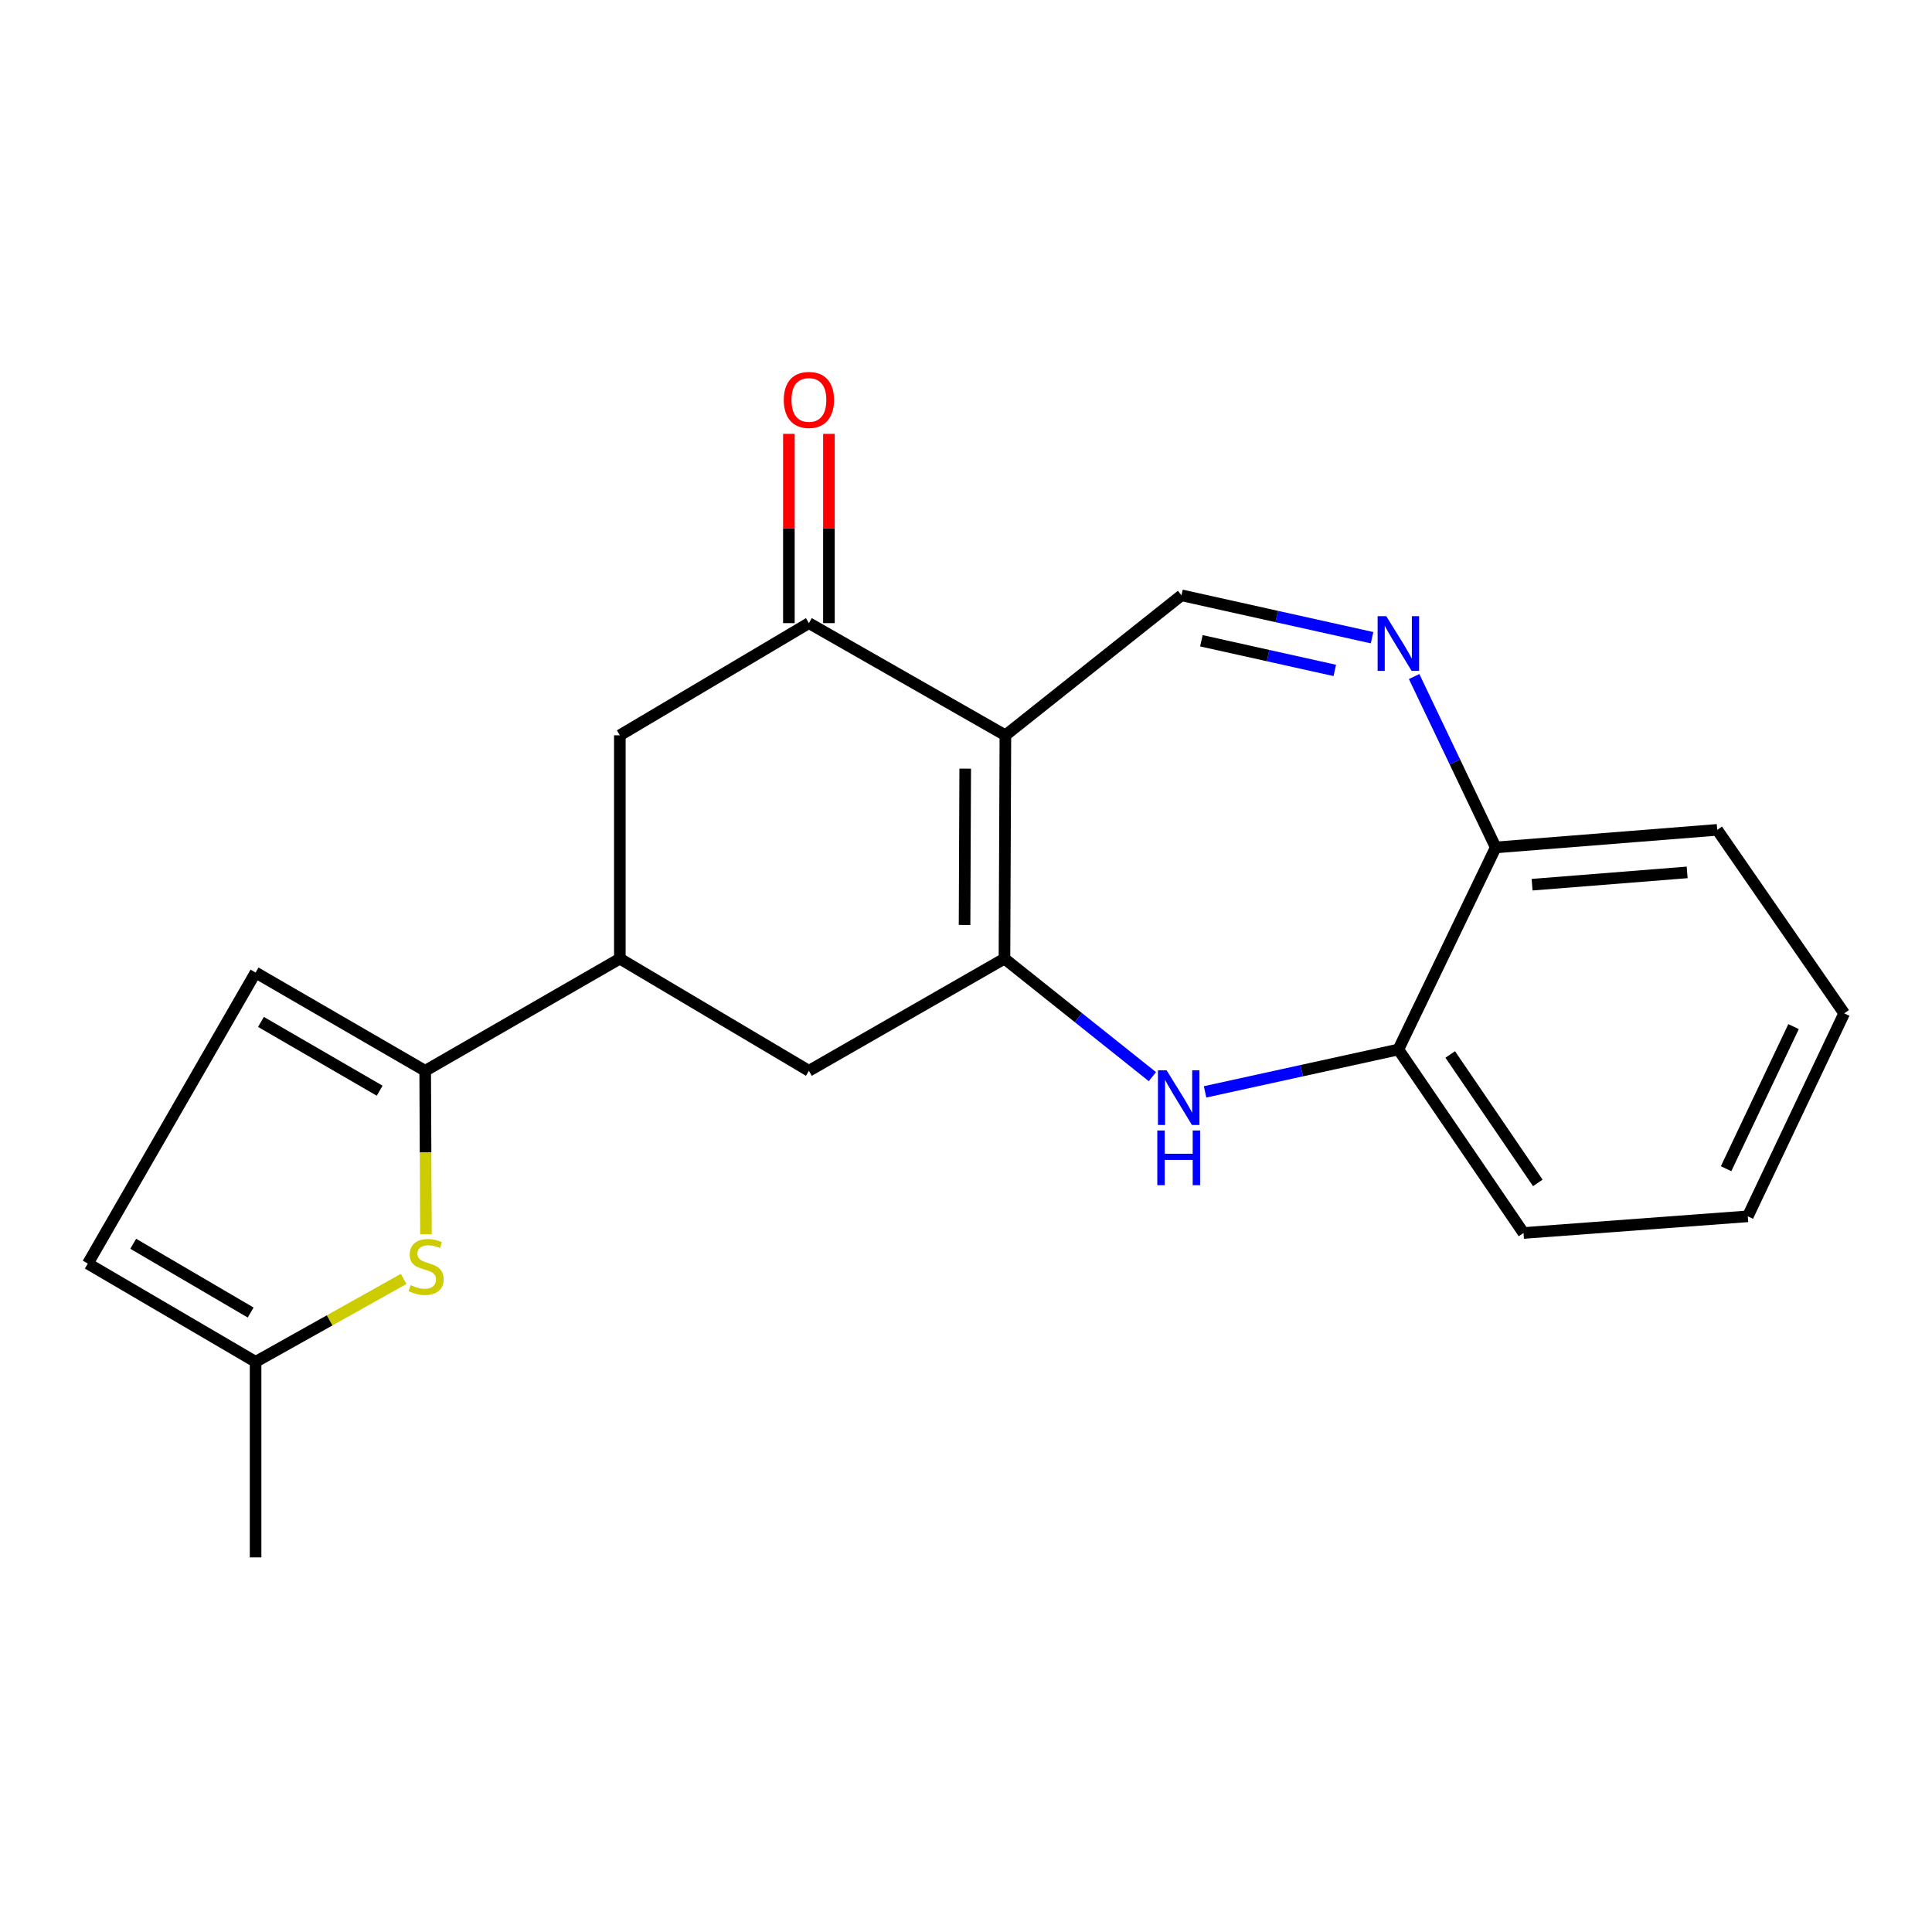 <?xml version='1.0' encoding='iso-8859-1'?>
<svg version='1.1' baseProfile='full'
              xmlns='http://www.w3.org/2000/svg'
                      xmlns:rdkit='http://www.rdkit.org/xml'
                      xmlns:xlink='http://www.w3.org/1999/xlink'
                  xml:space='preserve'
width='1000px' height='1000px' viewBox='0 0 1000 1000'>
<!-- END OF HEADER -->
<rect style='opacity:1.0;fill:#FFFFFF;stroke:none' width='1000' height='1000' x='0' y='0'> </rect>
<path class='bond-0' d='M 520.391,380.593 L 519.908,496.193' style='fill:none;fill-rule:evenodd;stroke:#000000;stroke-width:6px;stroke-linecap:butt;stroke-linejoin:miter;stroke-opacity:1' />
<path class='bond-0' d='M 499.594,397.846 L 499.255,478.766' style='fill:none;fill-rule:evenodd;stroke:#000000;stroke-width:6px;stroke-linecap:butt;stroke-linejoin:miter;stroke-opacity:1' />
<path class='bond-2' d='M 520.391,380.593 L 418.689,322.529' style='fill:none;fill-rule:evenodd;stroke:#000000;stroke-width:6px;stroke-linecap:butt;stroke-linejoin:miter;stroke-opacity:1' />
<path class='bond-5' d='M 520.391,380.593 L 611.535,308.136' style='fill:none;fill-rule:evenodd;stroke:#000000;stroke-width:6px;stroke-linecap:butt;stroke-linejoin:miter;stroke-opacity:1' />
<path class='bond-1' d='M 519.908,496.193 L 558.19,526.733' style='fill:none;fill-rule:evenodd;stroke:#000000;stroke-width:6px;stroke-linecap:butt;stroke-linejoin:miter;stroke-opacity:1' />
<path class='bond-1' d='M 558.19,526.733 L 596.472,557.274' style='fill:none;fill-rule:evenodd;stroke:#0000FF;stroke-width:6px;stroke-linecap:butt;stroke-linejoin:miter;stroke-opacity:1' />
<path class='bond-8' d='M 519.908,496.193 L 418.689,554.246' style='fill:none;fill-rule:evenodd;stroke:#000000;stroke-width:6px;stroke-linecap:butt;stroke-linejoin:miter;stroke-opacity:1' />
<path class='bond-10' d='M 623.746,565.15 L 673.771,554.183' style='fill:none;fill-rule:evenodd;stroke:#0000FF;stroke-width:6px;stroke-linecap:butt;stroke-linejoin:miter;stroke-opacity:1' />
<path class='bond-10' d='M 673.771,554.183 L 723.796,543.215' style='fill:none;fill-rule:evenodd;stroke:#000000;stroke-width:6px;stroke-linecap:butt;stroke-linejoin:miter;stroke-opacity:1' />
<path class='bond-11' d='M 418.689,322.529 L 320.832,380.593' style='fill:none;fill-rule:evenodd;stroke:#000000;stroke-width:6px;stroke-linecap:butt;stroke-linejoin:miter;stroke-opacity:1' />
<path class='bond-15' d='M 429.051,322.529 L 429.051,273.548' style='fill:none;fill-rule:evenodd;stroke:#000000;stroke-width:6px;stroke-linecap:butt;stroke-linejoin:miter;stroke-opacity:1' />
<path class='bond-15' d='M 429.051,273.548 L 429.051,224.568' style='fill:none;fill-rule:evenodd;stroke:#FF0000;stroke-width:6px;stroke-linecap:butt;stroke-linejoin:miter;stroke-opacity:1' />
<path class='bond-15' d='M 408.326,322.529 L 408.326,273.548' style='fill:none;fill-rule:evenodd;stroke:#000000;stroke-width:6px;stroke-linecap:butt;stroke-linejoin:miter;stroke-opacity:1' />
<path class='bond-15' d='M 408.326,273.548 L 408.326,224.568' style='fill:none;fill-rule:evenodd;stroke:#FF0000;stroke-width:6px;stroke-linecap:butt;stroke-linejoin:miter;stroke-opacity:1' />
<path class='bond-3' d='M 710.18,330.071 L 660.858,319.104' style='fill:none;fill-rule:evenodd;stroke:#0000FF;stroke-width:6px;stroke-linecap:butt;stroke-linejoin:miter;stroke-opacity:1' />
<path class='bond-3' d='M 660.858,319.104 L 611.535,308.136' style='fill:none;fill-rule:evenodd;stroke:#000000;stroke-width:6px;stroke-linecap:butt;stroke-linejoin:miter;stroke-opacity:1' />
<path class='bond-3' d='M 690.885,347.012 L 656.359,339.334' style='fill:none;fill-rule:evenodd;stroke:#0000FF;stroke-width:6px;stroke-linecap:butt;stroke-linejoin:miter;stroke-opacity:1' />
<path class='bond-3' d='M 656.359,339.334 L 621.833,331.657' style='fill:none;fill-rule:evenodd;stroke:#000000;stroke-width:6px;stroke-linecap:butt;stroke-linejoin:miter;stroke-opacity:1' />
<path class='bond-13' d='M 731.952,350.182 L 753.066,394.402' style='fill:none;fill-rule:evenodd;stroke:#0000FF;stroke-width:6px;stroke-linecap:butt;stroke-linejoin:miter;stroke-opacity:1' />
<path class='bond-13' d='M 753.066,394.402 L 774.18,438.623' style='fill:none;fill-rule:evenodd;stroke:#000000;stroke-width:6px;stroke-linecap:butt;stroke-linejoin:miter;stroke-opacity:1' />
<path class='bond-4' d='M 220.074,554.246 L 320.832,496.193' style='fill:none;fill-rule:evenodd;stroke:#000000;stroke-width:6px;stroke-linecap:butt;stroke-linejoin:miter;stroke-opacity:1' />
<path class='bond-6' d='M 220.074,554.246 L 220.271,596.53' style='fill:none;fill-rule:evenodd;stroke:#000000;stroke-width:6px;stroke-linecap:butt;stroke-linejoin:miter;stroke-opacity:1' />
<path class='bond-6' d='M 220.271,596.53 L 220.469,638.814' style='fill:none;fill-rule:evenodd;stroke:#CCCC00;stroke-width:6px;stroke-linecap:butt;stroke-linejoin:miter;stroke-opacity:1' />
<path class='bond-9' d='M 220.074,554.246 L 132.292,503.377' style='fill:none;fill-rule:evenodd;stroke:#000000;stroke-width:6px;stroke-linecap:butt;stroke-linejoin:miter;stroke-opacity:1' />
<path class='bond-9' d='M 196.516,564.547 L 135.068,528.939' style='fill:none;fill-rule:evenodd;stroke:#000000;stroke-width:6px;stroke-linecap:butt;stroke-linejoin:miter;stroke-opacity:1' />
<path class='bond-12' d='M 208.938,661.965 L 170.615,683.423' style='fill:none;fill-rule:evenodd;stroke:#CCCC00;stroke-width:6px;stroke-linecap:butt;stroke-linejoin:miter;stroke-opacity:1' />
<path class='bond-12' d='M 170.615,683.423 L 132.292,704.882' style='fill:none;fill-rule:evenodd;stroke:#000000;stroke-width:6px;stroke-linecap:butt;stroke-linejoin:miter;stroke-opacity:1' />
<path class='bond-7' d='M 320.832,496.193 L 320.832,380.593' style='fill:none;fill-rule:evenodd;stroke:#000000;stroke-width:6px;stroke-linecap:butt;stroke-linejoin:miter;stroke-opacity:1' />
<path class='bond-21' d='M 320.832,496.193 L 418.689,554.246' style='fill:none;fill-rule:evenodd;stroke:#000000;stroke-width:6px;stroke-linecap:butt;stroke-linejoin:miter;stroke-opacity:1' />
<path class='bond-14' d='M 132.292,503.377 L 45.455,654.025' style='fill:none;fill-rule:evenodd;stroke:#000000;stroke-width:6px;stroke-linecap:butt;stroke-linejoin:miter;stroke-opacity:1' />
<path class='bond-16' d='M 723.796,543.215 L 788.561,638.193' style='fill:none;fill-rule:evenodd;stroke:#000000;stroke-width:6px;stroke-linecap:butt;stroke-linejoin:miter;stroke-opacity:1' />
<path class='bond-16' d='M 750.633,545.786 L 795.969,612.271' style='fill:none;fill-rule:evenodd;stroke:#000000;stroke-width:6px;stroke-linecap:butt;stroke-linejoin:miter;stroke-opacity:1' />
<path class='bond-22' d='M 723.796,543.215 L 774.18,438.623' style='fill:none;fill-rule:evenodd;stroke:#000000;stroke-width:6px;stroke-linecap:butt;stroke-linejoin:miter;stroke-opacity:1' />
<path class='bond-17' d='M 132.292,704.882 L 132.292,806.101' style='fill:none;fill-rule:evenodd;stroke:#000000;stroke-width:6px;stroke-linecap:butt;stroke-linejoin:miter;stroke-opacity:1' />
<path class='bond-24' d='M 132.292,704.882 L 45.455,654.025' style='fill:none;fill-rule:evenodd;stroke:#000000;stroke-width:6px;stroke-linecap:butt;stroke-linejoin:miter;stroke-opacity:1' />
<path class='bond-24' d='M 129.74,679.37 L 68.954,643.77' style='fill:none;fill-rule:evenodd;stroke:#000000;stroke-width:6px;stroke-linecap:butt;stroke-linejoin:miter;stroke-opacity:1' />
<path class='bond-18' d='M 774.18,438.623 L 888.824,429.527' style='fill:none;fill-rule:evenodd;stroke:#000000;stroke-width:6px;stroke-linecap:butt;stroke-linejoin:miter;stroke-opacity:1' />
<path class='bond-18' d='M 793.016,457.919 L 873.267,451.552' style='fill:none;fill-rule:evenodd;stroke:#000000;stroke-width:6px;stroke-linecap:butt;stroke-linejoin:miter;stroke-opacity:1' />
<path class='bond-19' d='M 788.561,638.193 L 904.656,629.57' style='fill:none;fill-rule:evenodd;stroke:#000000;stroke-width:6px;stroke-linecap:butt;stroke-linejoin:miter;stroke-opacity:1' />
<path class='bond-20' d='M 888.824,429.527 L 954.545,524.505' style='fill:none;fill-rule:evenodd;stroke:#000000;stroke-width:6px;stroke-linecap:butt;stroke-linejoin:miter;stroke-opacity:1' />
<path class='bond-23' d='M 904.656,629.57 L 954.545,524.505' style='fill:none;fill-rule:evenodd;stroke:#000000;stroke-width:6px;stroke-linecap:butt;stroke-linejoin:miter;stroke-opacity:1' />
<path class='bond-23' d='M 893.418,604.92 L 928.34,531.375' style='fill:none;fill-rule:evenodd;stroke:#000000;stroke-width:6px;stroke-linecap:butt;stroke-linejoin:miter;stroke-opacity:1' />
<path  class='atom-2' d='M 603.836 553.983
L 613.116 568.983
Q 614.036 570.463, 615.516 573.143
Q 616.996 575.823, 617.076 575.983
L 617.076 553.983
L 620.836 553.983
L 620.836 582.303
L 616.956 582.303
L 606.996 565.903
Q 605.836 563.983, 604.596 561.783
Q 603.396 559.583, 603.036 558.903
L 603.036 582.303
L 599.356 582.303
L 599.356 553.983
L 603.836 553.983
' fill='#0000FF'/>
<path  class='atom-2' d='M 599.016 585.135
L 602.856 585.135
L 602.856 597.175
L 617.336 597.175
L 617.336 585.135
L 621.176 585.135
L 621.176 613.455
L 617.336 613.455
L 617.336 600.375
L 602.856 600.375
L 602.856 613.455
L 599.016 613.455
L 599.016 585.135
' fill='#0000FF'/>
<path  class='atom-4' d='M 717.536 318.938
L 726.816 333.938
Q 727.736 335.418, 729.216 338.098
Q 730.696 340.778, 730.776 340.938
L 730.776 318.938
L 734.536 318.938
L 734.536 347.258
L 730.656 347.258
L 720.696 330.858
Q 719.536 328.938, 718.296 326.738
Q 717.096 324.538, 716.736 323.858
L 716.736 347.258
L 713.056 347.258
L 713.056 318.938
L 717.536 318.938
' fill='#0000FF'/>
<path  class='atom-7' d='M 212.546 665.184
Q 212.866 665.304, 214.186 665.864
Q 215.506 666.424, 216.946 666.784
Q 218.426 667.104, 219.866 667.104
Q 222.546 667.104, 224.106 665.824
Q 225.666 664.504, 225.666 662.224
Q 225.666 660.664, 224.866 659.704
Q 224.106 658.744, 222.906 658.224
Q 221.706 657.704, 219.706 657.104
Q 217.186 656.344, 215.666 655.624
Q 214.186 654.904, 213.106 653.384
Q 212.066 651.864, 212.066 649.304
Q 212.066 645.744, 214.466 643.544
Q 216.906 641.344, 221.706 641.344
Q 224.986 641.344, 228.706 642.904
L 227.786 645.984
Q 224.386 644.584, 221.826 644.584
Q 219.066 644.584, 217.546 645.744
Q 216.026 646.864, 216.066 648.824
Q 216.066 650.344, 216.826 651.264
Q 217.626 652.184, 218.746 652.704
Q 219.906 653.224, 221.826 653.824
Q 224.386 654.624, 225.906 655.424
Q 227.426 656.224, 228.506 657.864
Q 229.626 659.464, 229.626 662.224
Q 229.626 666.144, 226.986 668.264
Q 224.386 670.344, 220.026 670.344
Q 217.506 670.344, 215.586 669.784
Q 213.706 669.264, 211.466 668.344
L 212.546 665.184
' fill='#CCCC00'/>
<path  class='atom-16' d='M 405.689 206.998
Q 405.689 200.198, 409.049 196.398
Q 412.409 192.598, 418.689 192.598
Q 424.969 192.598, 428.329 196.398
Q 431.689 200.198, 431.689 206.998
Q 431.689 213.878, 428.289 217.798
Q 424.889 221.678, 418.689 221.678
Q 412.449 221.678, 409.049 217.798
Q 405.689 213.918, 405.689 206.998
M 418.689 218.478
Q 423.009 218.478, 425.329 215.598
Q 427.689 212.678, 427.689 206.998
Q 427.689 201.438, 425.329 198.638
Q 423.009 195.798, 418.689 195.798
Q 414.369 195.798, 412.009 198.598
Q 409.689 201.398, 409.689 206.998
Q 409.689 212.718, 412.009 215.598
Q 414.369 218.478, 418.689 218.478
' fill='#FF0000'/>
</svg>
